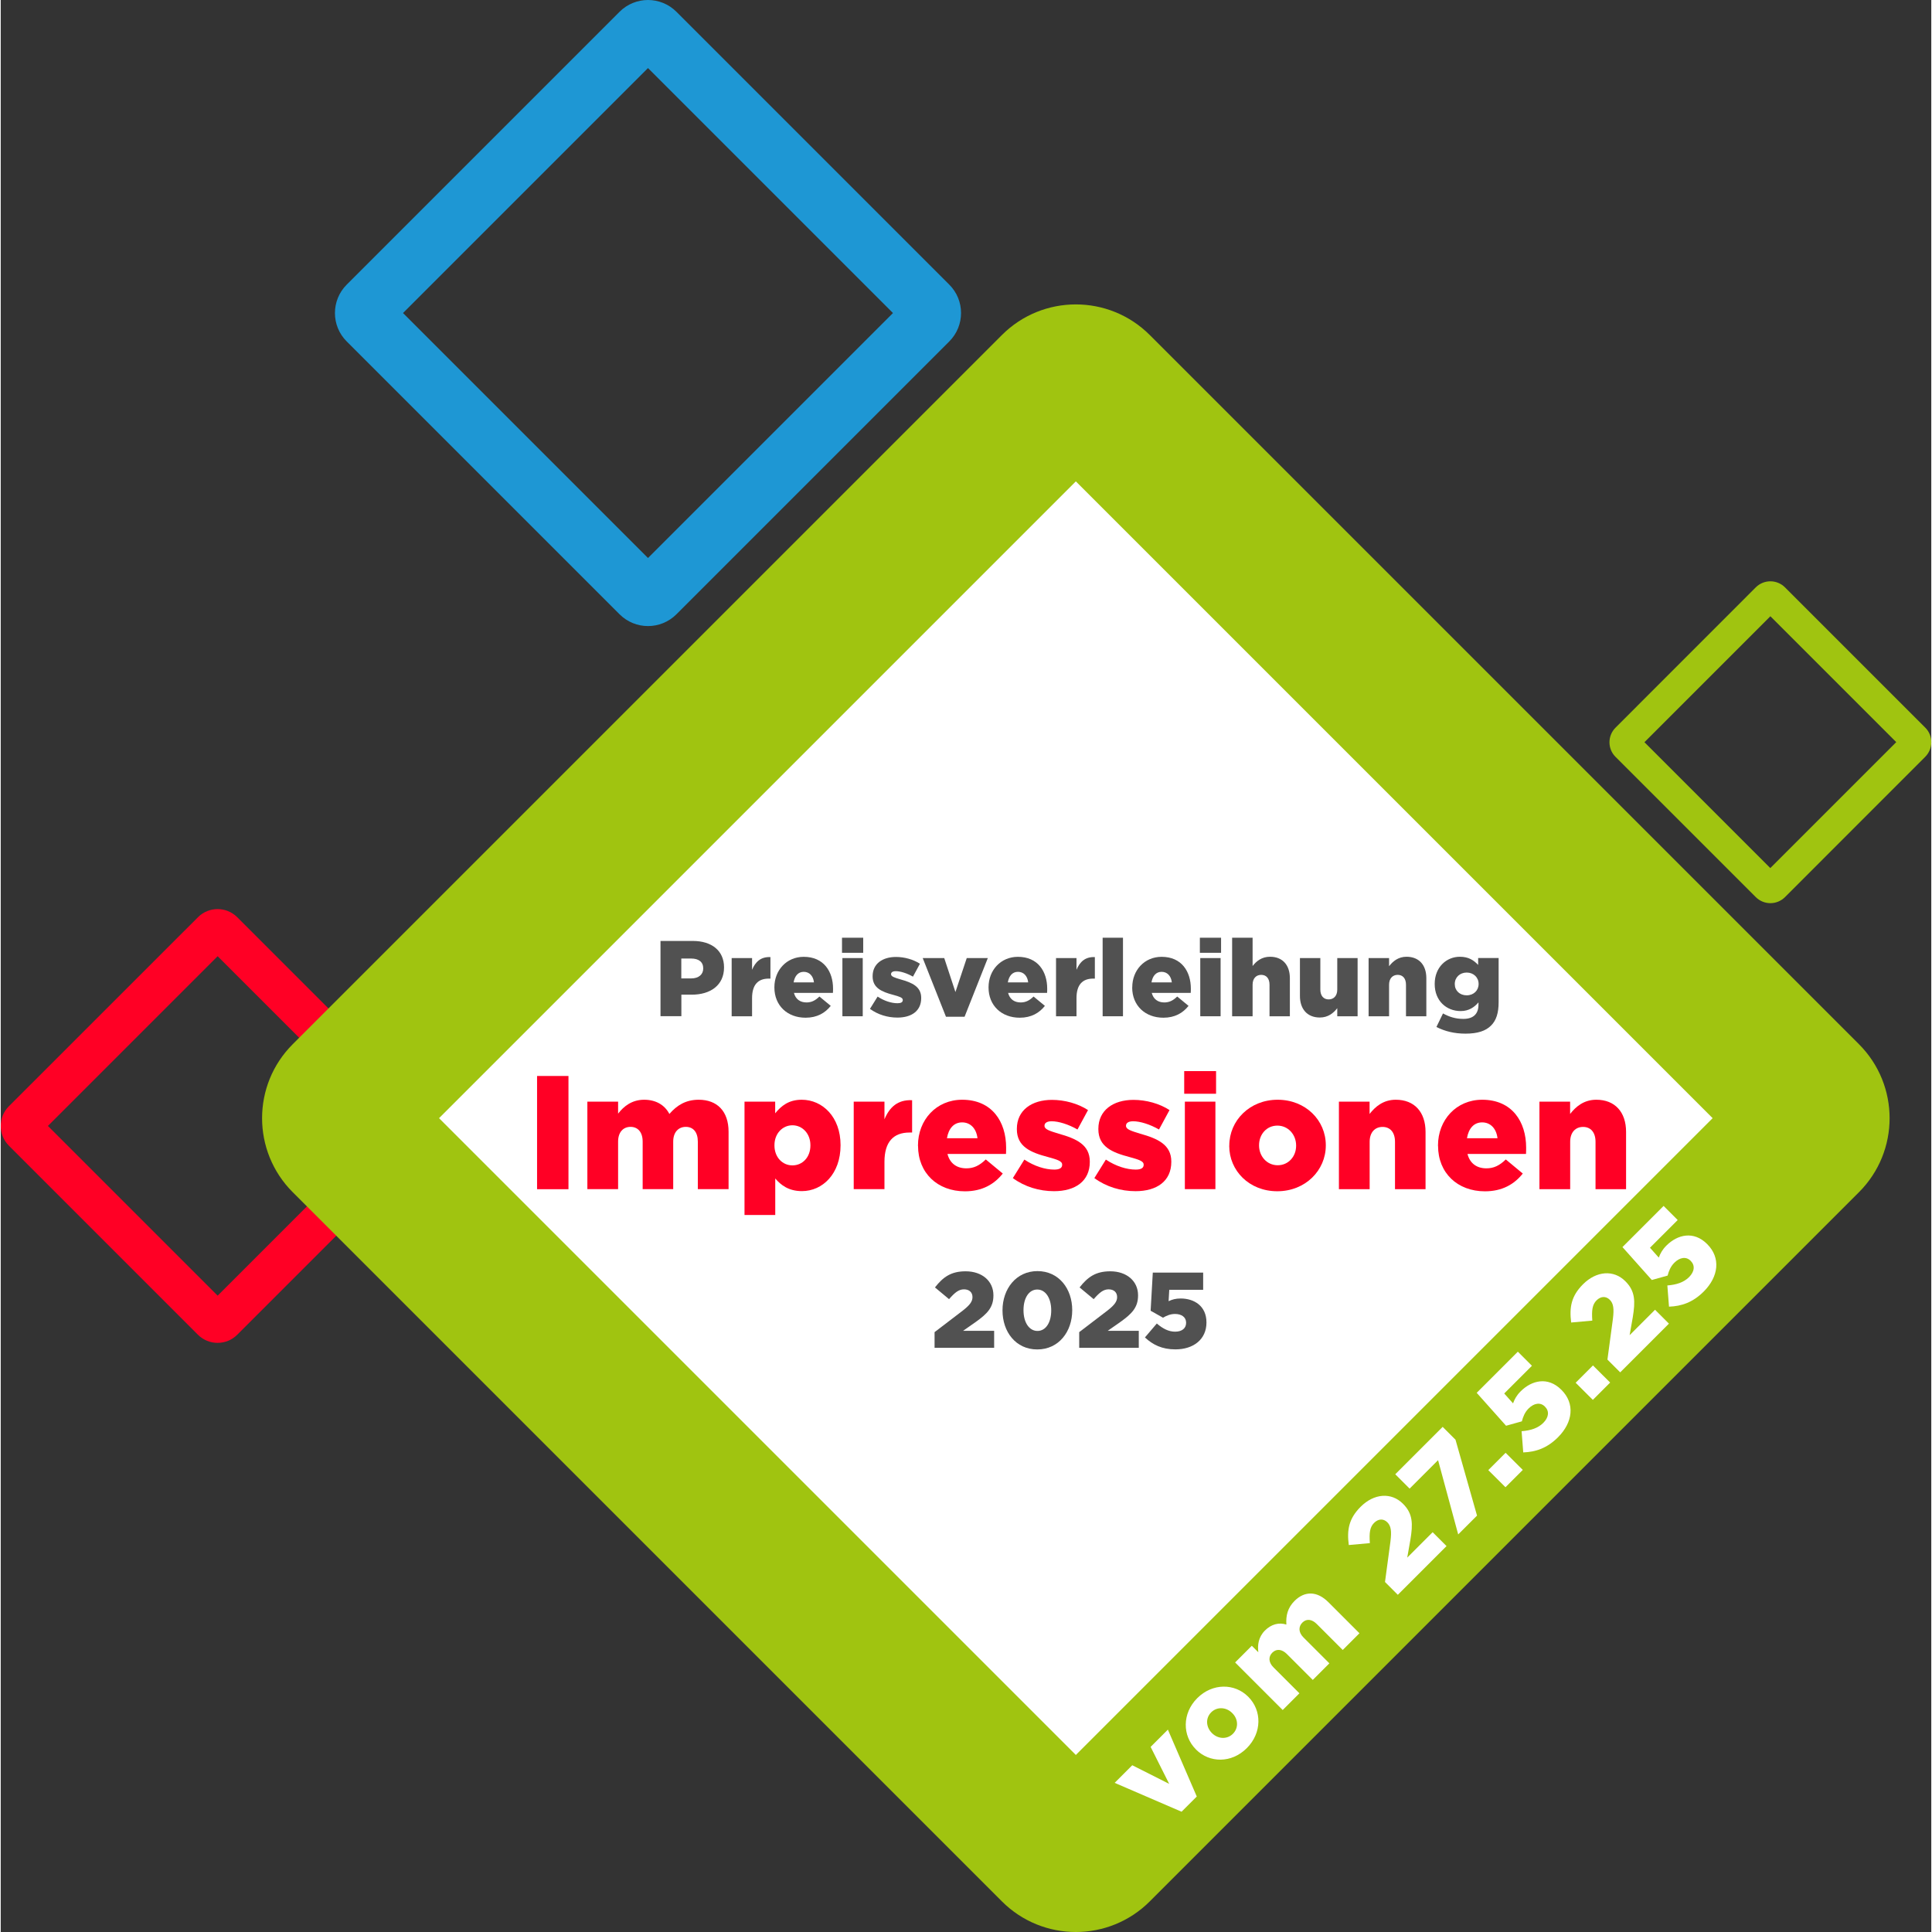 <?xml version="1.0" encoding="UTF-8"?>
<svg xmlns="http://www.w3.org/2000/svg" id="Ebene_2" viewBox="0 0 293.25 293.47" width="300" height="300"><rect x="0" y="0" width="293.25" height="293.47" fill="#333333" stroke="none"/><defs><style>.cls-1{fill:#1e97d4;}.cls-2{fill:#fff;}.cls-3{fill:#515151;}.cls-4{fill:#a0c410;}.cls-5{fill:#ff0025;}</style></defs><g id="Editierbar"><path class="cls-4" d="M268.81,93.61l19.12,19.12-19.13,19.13-19.12-19.12,19.13-19.13M268.81,88.3c-.8,0-1.61.31-2.22.92l-21.3,21.31c-1.23,1.23-1.23,3.22,0,4.44l21.3,21.3c.61.61,1.42.92,2.22.92s1.61-.31,2.22-.92l21.3-21.31c1.23-1.23,1.23-3.22,0-4.44l-21.3-21.3c-.61-.61-1.42-.92-2.22-.92h0Z"/><path class="cls-1" d="M98.32,10.34l37.21,37.21-37.21,37.21-37.21-37.21L98.32,10.34M98.32,0c-1.56,0-3.13.6-4.32,1.79l-41.44,41.44c-2.39,2.39-2.39,6.26,0,8.64l41.44,41.44c1.19,1.19,2.76,1.79,4.32,1.79s3.13-.6,4.32-1.79l41.44-41.44c2.39-2.39,2.39-6.26,0-8.64L102.64,1.79c-1.19-1.19-2.76-1.79-4.32-1.79h0Z"/><path class="cls-5" d="M32.95,145.25l25.78,25.78-25.78,25.78-25.78-25.78,25.78-25.78M32.95,138.09c-1.08,0-2.17.41-2.99,1.24L1.24,168.04c-1.65,1.65-1.65,4.33,0,5.99l28.71,28.71c.83.83,1.91,1.24,2.99,1.24s2.17-.41,2.99-1.24l28.71-28.71c1.65-1.65,1.65-4.33,0-5.99l-28.71-28.71c-.83-.83-1.91-1.24-2.99-1.24h0Z"/><path class="cls-2" d="M163.31,281.63c-.63,0-1.83-.15-2.87-1.19l-107.73-107.73c-1.03-1.03-1.19-2.24-1.19-2.87s.15-1.83,1.19-2.87l107.73-107.73c1.03-1.03,2.24-1.19,2.87-1.19s1.83.15,2.87,1.19l107.73,107.73c1.58,1.58,1.58,4.16,0,5.74l-107.73,107.73c-1.03,1.03-2.24,1.19-2.87,1.19Z"/><path class="cls-4" d="M163.31,73.12l96.73,96.73-96.73,96.73-96.73-96.73,96.73-96.73M163.31,46.24c-4.07,0-8.13,1.55-11.23,4.65l-107.73,107.73c-6.2,6.2-6.2,16.26,0,22.47l107.73,107.73c3.1,3.1,7.17,4.65,11.23,4.65s8.13-1.55,11.23-4.65l107.73-107.73c6.2-6.2,6.2-16.26,0-22.47l-107.73-107.73c-3.1-3.1-7.17-4.65-11.23-4.65h0Z"/><path class="cls-5" d="M81.47,163.44h4.77v17.2h-4.77v-17.2Z"/><path class="cls-5" d="M89.11,167.34h4.67v1.82c.86-1.11,2.09-2.11,3.96-2.11,1.77,0,3.12.79,3.83,2.16,1.15-1.33,2.51-2.16,4.45-2.16,2.83,0,4.54,1.77,4.54,4.86v8.72h-4.67v-7.22c0-1.45-.71-2.24-1.82-2.24s-1.92.79-1.92,2.24v7.22h-4.64v-7.22c0-1.45-.74-2.24-1.84-2.24s-1.89.79-1.89,2.24v7.22h-4.67v-13.29Z"/><path class="cls-5" d="M112.97,167.34h4.67v1.77c.91-1.11,2.04-2.06,4.03-2.06,3.17,0,5.9,2.63,5.9,6.88v.05c0,4.32-2.73,6.95-5.87,6.95-2.01,0-3.19-.91-4.05-1.92v5.55h-4.67v-17.22ZM122.99,174v-.05c0-1.77-1.23-3.02-2.73-3.02s-2.73,1.25-2.73,3.02v.05c0,1.77,1.2,3.02,2.73,3.02s2.73-1.23,2.73-3.02Z"/><path class="cls-5" d="M129.57,167.34h4.67v2.68c.76-1.82,1.99-3,4.2-2.9v4.91h-.39c-2.43,0-3.81,1.4-3.81,4.45v4.15h-4.67v-13.29Z"/><path class="cls-5" d="M139.33,174.05v-.05c0-3.88,2.78-6.95,6.71-6.95,4.57,0,6.68,3.37,6.68,7.27,0,.29,0,.64-.02.96h-8.89c.37,1.45,1.42,2.19,2.87,2.19,1.13,0,1.99-.42,2.95-1.35l2.58,2.14c-1.28,1.62-3.12,2.7-5.75,2.7-4.18,0-7.12-2.8-7.12-6.9ZM148.37,172.9c-.17-1.47-1.06-2.41-2.33-2.41s-2.06.93-2.31,2.41h4.64Z"/><path class="cls-5" d="M153.75,178.94l1.74-2.8c1.52,1.01,3.17,1.52,4.54,1.52.81,0,1.2-.25,1.2-.71v-.05c0-.54-.76-.76-2.16-1.15-2.63-.69-4.72-1.57-4.72-4.23v-.05c0-2.83,2.26-4.4,5.33-4.4,1.94,0,3.96.56,5.48,1.55l-1.6,2.95c-1.38-.79-2.87-1.25-3.93-1.25-.71,0-1.08.27-1.08.66v.05c0,.52.79.76,2.16,1.18,2.63.74,4.72,1.65,4.72,4.23v.05c0,2.92-2.19,4.45-5.43,4.45-2.24,0-4.45-.66-6.26-1.99Z"/><path class="cls-5" d="M166.13,178.94l1.74-2.8c1.52,1.01,3.17,1.52,4.54,1.52.81,0,1.2-.25,1.2-.71v-.05c0-.54-.76-.76-2.16-1.15-2.63-.69-4.72-1.57-4.72-4.23v-.05c0-2.83,2.26-4.4,5.33-4.4,1.94,0,3.96.56,5.48,1.55l-1.6,2.95c-1.38-.79-2.87-1.25-3.93-1.25-.71,0-1.08.27-1.08.66v.05c0,.52.79.76,2.16,1.18,2.63.74,4.72,1.65,4.72,4.23v.05c0,2.92-2.19,4.45-5.43,4.45-2.24,0-4.45-.66-6.26-1.99Z"/><path class="cls-5" d="M179.77,162.7h4.84v3.44h-4.84v-3.44ZM179.87,167.34h4.64v13.29h-4.64v-13.29Z"/><path class="cls-5" d="M186.62,174.05v-.05c0-3.78,3.09-6.95,7.34-6.95s7.32,3.12,7.32,6.9v.05c0,3.78-3.1,6.95-7.37,6.95s-7.3-3.12-7.3-6.9ZM196.77,174.05v-.05c0-1.65-1.2-3.02-2.85-3.02s-2.78,1.35-2.78,2.97v.05c0,1.62,1.18,3,2.83,3s2.8-1.35,2.8-2.95Z"/><path class="cls-5" d="M203.26,167.34h4.67v1.87c.86-1.11,2.09-2.16,3.98-2.16,2.83,0,4.52,1.87,4.52,4.89v8.7h-4.64v-7.2c0-1.47-.76-2.26-1.89-2.26s-1.96.79-1.96,2.26v7.2h-4.67v-13.29Z"/><path class="cls-5" d="M218.32,174.05v-.05c0-3.88,2.78-6.95,6.71-6.95,4.57,0,6.68,3.37,6.68,7.27,0,.29,0,.64-.02.96h-8.89c.37,1.45,1.42,2.19,2.87,2.19,1.13,0,1.99-.42,2.95-1.35l2.58,2.14c-1.28,1.62-3.12,2.7-5.75,2.7-4.18,0-7.12-2.8-7.12-6.9ZM227.36,172.9c-.17-1.47-1.06-2.41-2.33-2.41s-2.06.93-2.31,2.41h4.64Z"/><path class="cls-5" d="M233.72,167.34h4.67v1.87c.86-1.11,2.09-2.16,3.98-2.16,2.83,0,4.52,1.87,4.52,4.89v8.7h-4.64v-7.2c0-1.47-.76-2.26-1.89-2.26s-1.96.79-1.96,2.26v7.2h-4.67v-13.29Z"/><path class="cls-3" d="M141.84,202.36l4.28-3.27c1.06-.83,1.49-1.37,1.49-2.06,0-.74-.51-1.18-1.29-1.18s-1.37.46-2.27,1.49l-2.14-1.78c1.23-1.58,2.45-2.45,4.66-2.45,2.5,0,4.22,1.49,4.22,3.64v.03c0,1.83-.95,2.78-2.65,4l-1.96,1.37h4.72v2.58h-9.05v-2.39Z"/><path class="cls-3" d="M152.17,199.06v-.03c0-3.24,2.06-5.95,5.31-5.95s5.28,2.68,5.28,5.92v.03c0,3.24-2.04,5.95-5.31,5.95s-5.28-2.68-5.28-5.92ZM159.57,199.06v-.03c0-1.83-.85-3.15-2.12-3.15s-2.09,1.29-2.09,3.12v.03c0,1.83.85,3.14,2.12,3.14s2.09-1.29,2.09-3.11Z"/><path class="cls-3" d="M163.81,202.36l4.28-3.27c1.06-.83,1.49-1.37,1.49-2.06,0-.74-.51-1.18-1.29-1.18s-1.37.46-2.27,1.49l-2.14-1.78c1.23-1.58,2.45-2.45,4.66-2.45,2.5,0,4.22,1.49,4.22,3.64v.03c0,1.83-.95,2.78-2.65,4l-1.96,1.37h4.72v2.58h-9.05v-2.39Z"/><path class="cls-3" d="M173.8,203.16l1.81-2.12c.92.79,1.8,1.24,2.78,1.24,1.05,0,1.67-.52,1.67-1.34v-.03c0-.83-.69-1.32-1.68-1.32-.7,0-1.29.25-1.83.57l-1.88-1.06.33-5.79h7.65v2.61h-5.15l-.1,1.73c.52-.25,1.06-.41,1.83-.41,2.06,0,3.92,1.14,3.92,3.63v.03c0,2.53-1.95,4.07-4.72,4.07-2.03,0-3.43-.7-4.62-1.81Z"/><path class="cls-3" d="M100.21,142.93h4.92c2.88,0,4.74,1.49,4.74,4v.03c0,2.71-2.08,4.13-4.9,4.13h-1.58v3.27h-3.17v-11.44ZM104.9,148.62c1.11,0,1.81-.6,1.81-1.5v-.03c0-.98-.7-1.49-1.83-1.49h-1.5v3.02h1.52Z"/><path class="cls-3" d="M111.03,145.53h3.1v1.78c.51-1.21,1.32-1.99,2.79-1.93v3.27h-.26c-1.62,0-2.53.93-2.53,2.96v2.76h-3.1v-8.84Z"/><path class="cls-3" d="M117.52,149.99v-.03c0-2.58,1.85-4.62,4.46-4.62,3.04,0,4.45,2.24,4.45,4.84,0,.2,0,.42-.02.64h-5.92c.25.96.95,1.45,1.91,1.45.75,0,1.32-.28,1.96-.9l1.72,1.42c-.85,1.08-2.08,1.8-3.82,1.8-2.78,0-4.74-1.86-4.74-4.59ZM123.53,149.22c-.11-.98-.7-1.6-1.55-1.6s-1.37.62-1.54,1.6h3.09Z"/><path class="cls-3" d="M127.79,142.44h3.22v2.29h-3.22v-2.29ZM127.85,145.53h3.09v8.84h-3.09v-8.84Z"/><path class="cls-3" d="M132.04,153.24l1.16-1.86c1.01.67,2.11,1.01,3.02,1.01.54,0,.8-.16.8-.47v-.03c0-.36-.51-.51-1.44-.77-1.75-.46-3.14-1.05-3.14-2.81v-.03c0-1.88,1.5-2.92,3.55-2.92,1.29,0,2.63.38,3.64,1.03l-1.06,1.96c-.92-.52-1.91-.83-2.61-.83-.47,0-.72.18-.72.44v.03c0,.34.52.51,1.44.78,1.75.49,3.14,1.09,3.14,2.81v.03c0,1.94-1.45,2.96-3.61,2.96-1.49,0-2.96-.44-4.17-1.32Z"/><path class="cls-3" d="M140.05,145.53h3.27l1.7,5.16,1.72-5.16h3.2l-3.53,8.91h-2.83l-3.53-8.91Z"/><path class="cls-3" d="M150.05,149.99v-.03c0-2.58,1.85-4.62,4.46-4.62,3.04,0,4.45,2.24,4.45,4.84,0,.2,0,.42-.02.64h-5.92c.25.96.95,1.45,1.91,1.45.75,0,1.32-.28,1.96-.9l1.72,1.42c-.85,1.08-2.08,1.8-3.82,1.8-2.78,0-4.74-1.86-4.74-4.59ZM156.07,149.22c-.11-.98-.7-1.6-1.55-1.6s-1.37.62-1.54,1.6h3.09Z"/><path class="cls-3" d="M160.3,145.53h3.11v1.78c.51-1.21,1.32-1.99,2.79-1.93v3.27h-.26c-1.62,0-2.53.93-2.53,2.96v2.76h-3.11v-8.84Z"/><path class="cls-3" d="M167.38,142.44h3.09v11.93h-3.09v-11.93Z"/><path class="cls-3" d="M171.88,149.99v-.03c0-2.58,1.85-4.62,4.46-4.62,3.04,0,4.44,2.24,4.44,4.84,0,.2,0,.42-.02.64h-5.92c.25.96.95,1.45,1.91,1.45.75,0,1.32-.28,1.96-.9l1.72,1.42c-.85,1.08-2.08,1.8-3.82,1.8-2.78,0-4.74-1.86-4.74-4.59ZM177.89,149.22c-.11-.98-.7-1.6-1.55-1.6s-1.37.62-1.54,1.6h3.09Z"/><path class="cls-3" d="M182.15,142.44h3.22v2.29h-3.22v-2.29ZM182.21,145.53h3.09v8.84h-3.09v-8.84Z"/><path class="cls-3" d="M187.05,142.44h3.11v4.3c.57-.74,1.39-1.41,2.65-1.41,1.88,0,3.01,1.24,3.01,3.25v5.79h-3.09v-4.79c0-.98-.51-1.5-1.26-1.5s-1.31.52-1.31,1.5v4.79h-3.11v-11.93Z"/><path class="cls-3" d="M197.35,151.3v-5.77h3.1v4.79c0,.96.51,1.49,1.26,1.49s1.31-.52,1.31-1.49v-4.79h3.09v8.84h-3.09v-1.23c-.57.74-1.39,1.42-2.65,1.42-1.88,0-3.02-1.26-3.02-3.27Z"/><path class="cls-3" d="M207.78,145.53h3.11v1.24c.57-.74,1.39-1.44,2.65-1.44,1.88,0,3.01,1.24,3.01,3.25v5.79h-3.09v-4.79c0-.98-.51-1.5-1.26-1.5s-1.31.52-1.31,1.5v4.79h-3.11v-8.84Z"/><path class="cls-3" d="M218.08,156l1-2.06c.95.52,1.9.83,3.09.83,1.54,0,2.3-.77,2.3-2.17v-.34c-.62.72-1.44,1.32-2.71,1.32-2.17,0-3.94-1.57-3.94-4.1v-.03c0-2.55,1.8-4.12,3.82-4.12,1.34,0,2.12.54,2.78,1.24v-1.05h3.11v6.72c0,1.62-.36,2.76-1.14,3.53-.8.82-2.04,1.24-3.89,1.24-1.7,0-3.14-.36-4.41-1.01ZM224.49,149.48v-.03c0-.98-.77-1.72-1.81-1.72s-1.81.74-1.81,1.73v.03c0,.98.75,1.7,1.81,1.7s1.81-.74,1.81-1.72Z"/><path class="cls-2" d="M169.21,270.81l2.67-2.67,5.61,2.83-2.82-5.62,2.62-2.62,4.39,10.16-2.31,2.31-10.17-4.39Z"/><path class="cls-2" d="M181.57,265.75l-.03-.03c-2.06-2.06-2.1-5.46.21-7.77s5.68-2.28,7.73-.23l.03.03c2.06,2.06,2.1,5.46-.23,7.79s-5.66,2.27-7.72.21ZM187.08,260.23l-.03-.03c-.89-.9-2.3-.99-3.19-.09s-.77,2.25.11,3.13l.03.03c.88.88,2.27.99,3.17.09s.79-2.26-.08-3.12Z"/><path class="cls-2" d="M187.5,252.53l2.54-2.54.99.99c-.13-1.07-.01-2.28,1-3.3.96-.96,2.12-1.27,3.26-.91-.09-1.35.19-2.54,1.24-3.59,1.54-1.54,3.43-1.51,5.12.17l4.74,4.74-2.54,2.54-3.93-3.93c-.79-.79-1.6-.83-2.2-.23s-.62,1.47.17,2.26l3.93,3.93-2.52,2.52-3.93-3.93c-.79-.79-1.62-.81-2.22-.21s-.6,1.46.19,2.24l3.93,3.93-2.54,2.54-7.23-7.23Z"/><path class="cls-2" d="M210.27,240.31l.83-6.17c.19-1.55.09-2.34-.47-2.9-.6-.6-1.38-.55-2.02.09s-.75,1.5-.64,3.07l-3.2.29c-.3-2.3,0-4.01,1.8-5.81,2.04-2.04,4.66-2.23,6.42-.47l.03.03c1.5,1.5,1.5,3.05,1.11,5.44l-.48,2.72,3.86-3.86,2.11,2.11-7.4,7.4-1.95-1.95Z"/><path class="cls-2" d="M218.34,221.79l-4.33,4.33-2.18-2.18,7.2-7.2,1.95,1.95,3.27,11.53-2.86,2.86-3.06-11.29Z"/><path class="cls-2" d="M225.96,223.31l2.63-2.63,2.61,2.6-2.63,2.63-2.61-2.6Z"/><path class="cls-2" d="M231.27,220.62l-.25-3.22c1.39-.11,2.48-.46,3.29-1.26.86-.86.94-1.79.27-2.46l-.03-.03c-.68-.68-1.64-.52-2.46.29-.58.58-.85,1.26-1.03,1.96l-2.4.67-4.46-5,6.25-6.25,2.14,2.14-4.21,4.21,1.34,1.5c.23-.63.53-1.2,1.16-1.83,1.68-1.68,4.14-2.27,6.17-.24l.03.03c2.07,2.07,1.74,4.92-.53,7.19-1.66,1.66-3.38,2.23-5.26,2.3Z"/><path class="cls-2" d="M239.23,210.04l2.63-2.63,2.61,2.6-2.63,2.63-2.61-2.6Z"/><path class="cls-2" d="M244.06,206.51l.83-6.17c.19-1.55.09-2.34-.47-2.9-.6-.6-1.38-.55-2.02.09s-.75,1.5-.64,3.07l-3.21.29c-.29-2.3,0-4.01,1.8-5.81,2.04-2.04,4.66-2.23,6.42-.47l.03.03c1.5,1.5,1.5,3.05,1.11,5.44l-.48,2.73,3.86-3.86,2.11,2.11-7.4,7.4-1.95-1.95Z"/><path class="cls-2" d="M253.41,198.48l-.25-3.22c1.39-.11,2.48-.46,3.29-1.26.86-.86.93-1.79.27-2.46l-.03-.03c-.68-.68-1.64-.52-2.46.29-.58.58-.85,1.26-1.03,1.96l-2.4.67-4.46-5,6.25-6.25,2.14,2.14-4.21,4.21,1.34,1.5c.23-.63.53-1.2,1.16-1.83,1.68-1.68,4.14-2.27,6.17-.24l.03.03c2.07,2.07,1.74,4.92-.53,7.19-1.66,1.66-3.38,2.23-5.26,2.3Z"/></g></svg>

